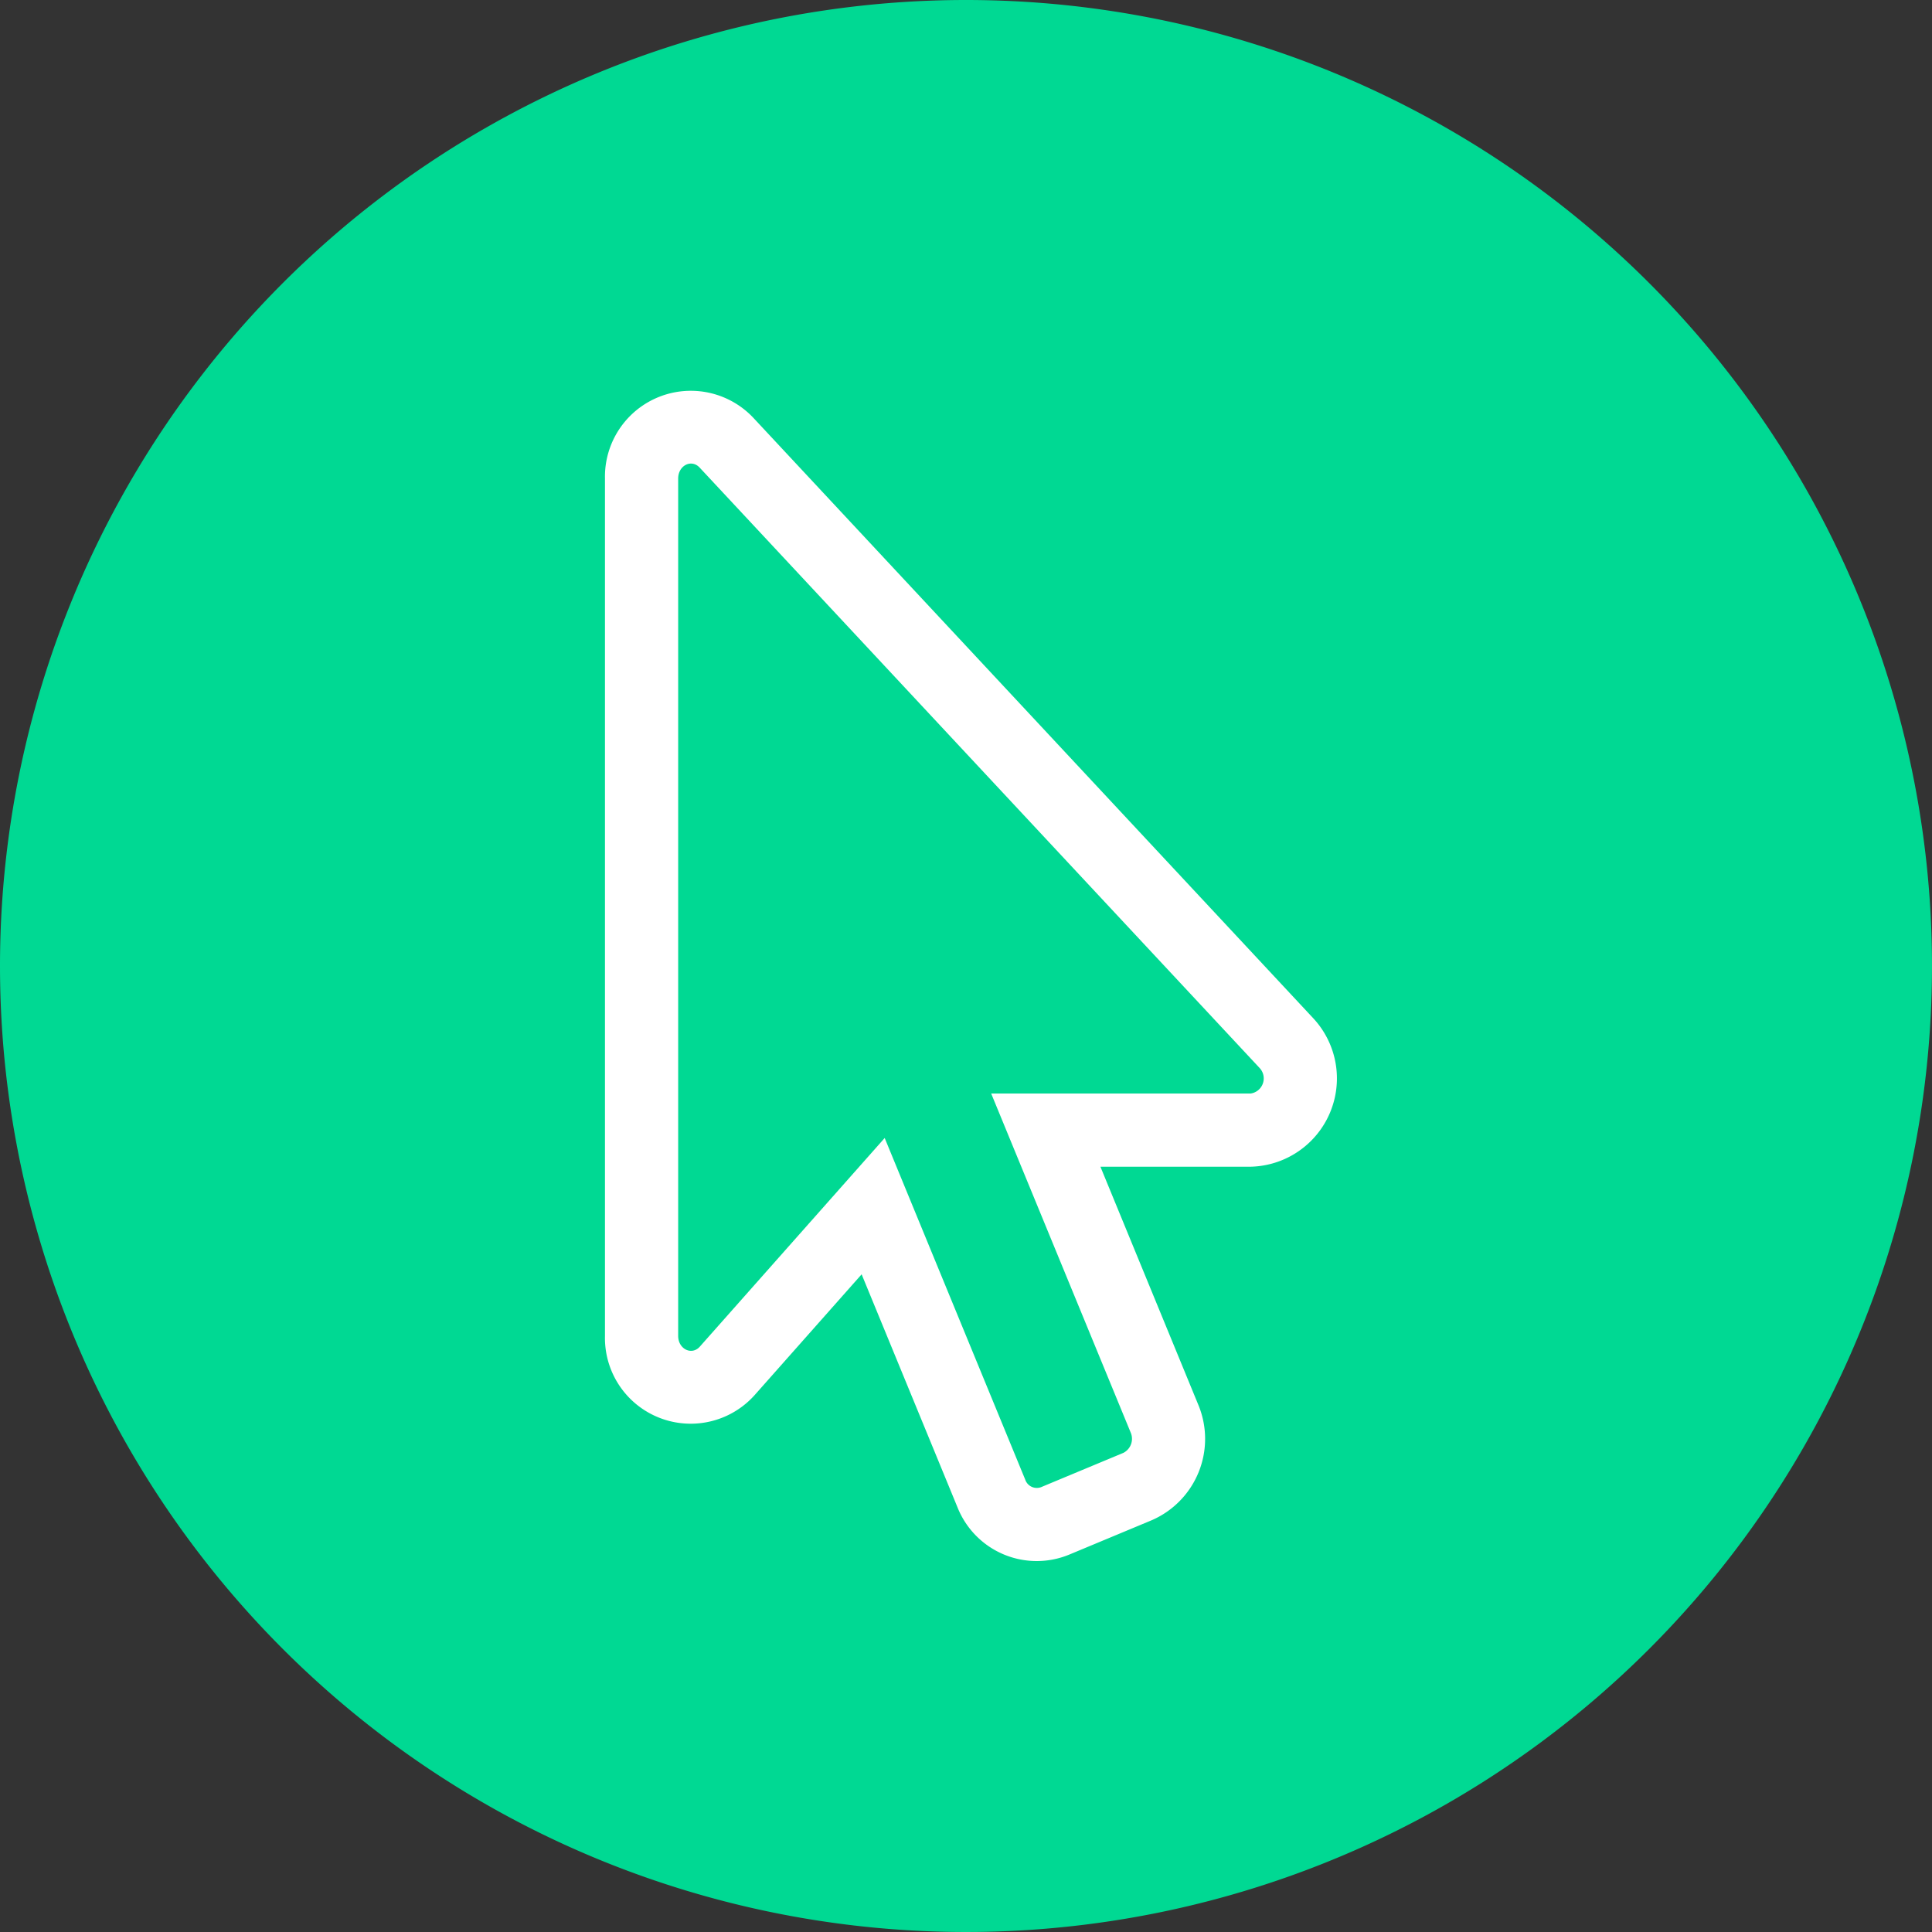 <?xml version="1.0" encoding="utf-8"?>
<svg xmlns="http://www.w3.org/2000/svg" width="99px" height="99px" viewBox="0 0 99 99"><rect x="0" y="0" width="99" height="99" fill="#333333" stroke="none"/><g transform="translate(-7 -2861)"><g transform="translate(-107)"><path d="M49.5,0A49.5,49.5,0,1,1,0,49.5,49.5,49.5,0,0,1,49.5,0Z" transform="translate(114 2861)" fill="#00d993"/><path d="M18.064,57.239,13.152,45.3,7.669,51.489A4.394,4.394,0,0,1,0,48.457V4.519A4.4,4.4,0,0,1,7.593,1.4L36.275,32.158a4.526,4.526,0,0,1-3.187,7.628h-7.7L30.4,51.977a4.544,4.544,0,0,1-2.4,5.931l-4.219,1.758A4.368,4.368,0,0,1,18.064,57.239ZM14.333,38.315l7.2,17.5a.626.626,0,0,0,.812.392l4.219-1.758a.808.808,0,0,0,.374-1.043L19.79,36.035h13.3a.782.782,0,0,0,.444-1.32L4.851,3.961c-.423-.453-1.1-.107-1.1.559V48.457c0,.677.7,1.016,1.113.545Z" transform="translate(145 2880.999)" fill="#fff"/></g></g></svg>
